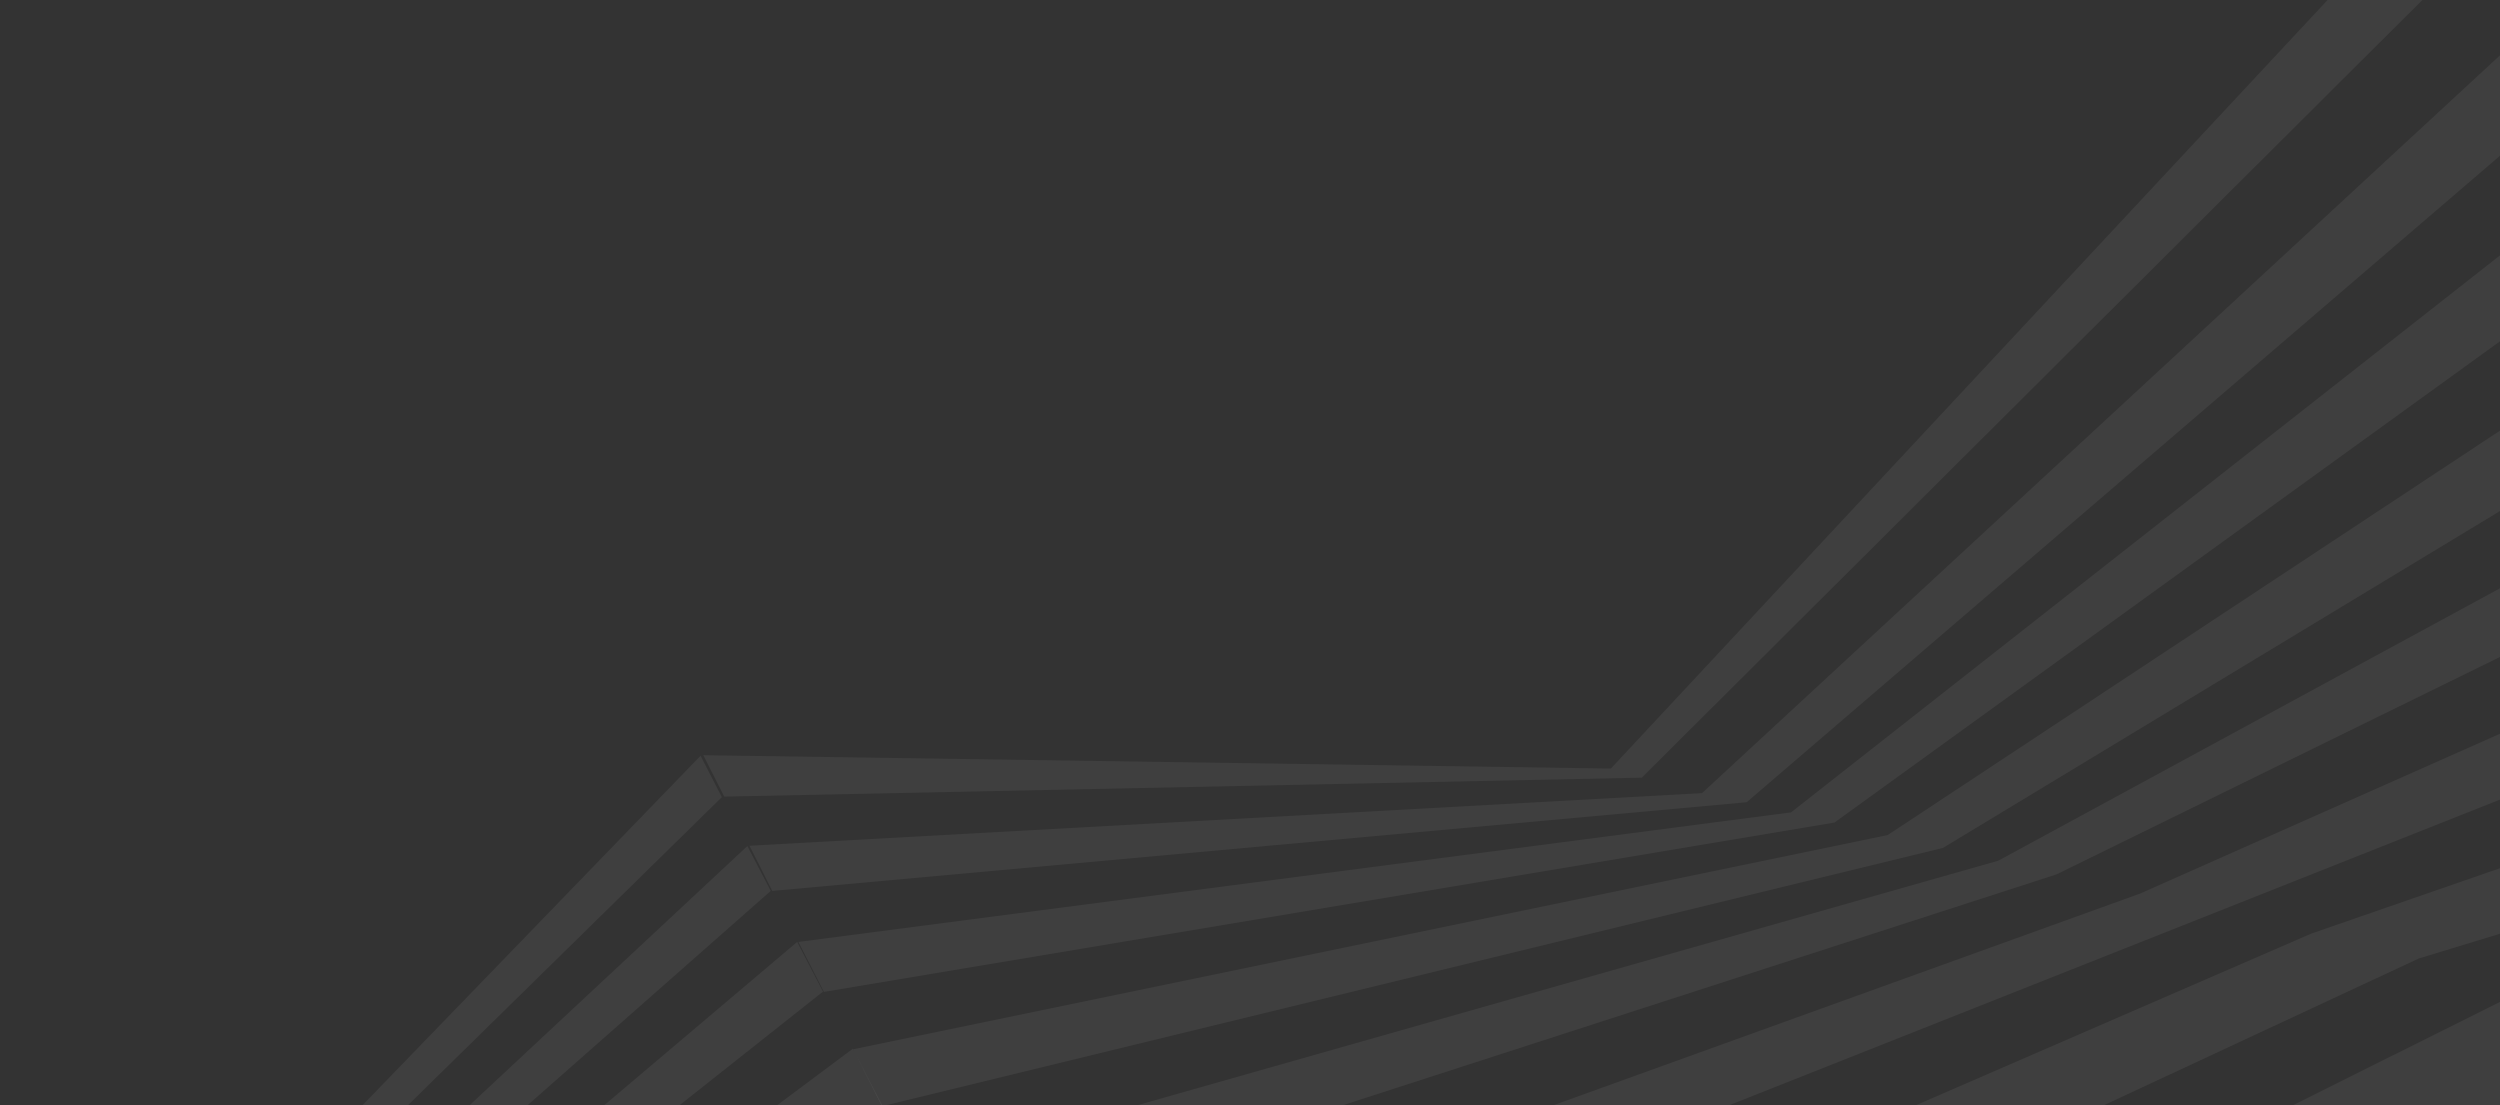<svg width="760" height="336" viewBox="0 0 760 336" fill="none" xmlns="http://www.w3.org/2000/svg">
	<rect x="0" y="0" width="760" height="336" fill="#333333" stroke="none"/>
	<path d="M537.45 544L908.757 331.736L1026.52 315.09V289.349L856.663 319.637L451.181 544H537.45Z"
		fill="white" fill-opacity="0.06" />
	<path
		d="M1026.52 232.994L770.208 299.498L354.843 506.646L371.93 540.101L811.126 309.08L1026.52 261.496V232.994Z"
		fill="white" fill-opacity="0.06" />
	<path
		d="M1026.53 171.605L702.601 283.827L324.92 447.774L339.237 475.952L735.298 291.378L1026.53 202.624V171.605Z"
		fill="white" fill-opacity="0.06" />
	<path
		d="M1026.52 104.695L650.596 271.647L299.701 398.242L311.247 420.979L674.057 277.169L1026.52 137.338V104.695Z"
		fill="white" fill-opacity="0.06" />
	<path
		d="M1026.52 34.13L607.461 261.659L277.81 355.285L287.786 374.936L625.195 265.8L1026.52 69.047V34.13Z"
		fill="white" fill-opacity="0.06" />
	<path
		d="M1026.53 -45.123L573.845 253.864L259.342 318.989L268.116 336.285L590.655 257.762L1026.53 -5.821V-45.123Z"
		fill="white" fill-opacity="0.06" />
	<path
		d="M1026.53 -131.767L544.472 246.961L242.716 286.344L250.475 301.529L557.681 250.047L1026.53 -88.973V-131.767Z"
		fill="white" fill-opacity="0.06" />
	<path
		d="M1026.53 -229.616L517.409 241.115L227.845 257.112L234.772 270.835L530.987 243.876L1026.53 -181.381V-229.616Z"
		fill="white" fill-opacity="0.06" />
	<path
		d="M1026.52 -342L489.697 233.644L213.803 229.584L220.176 242.17L499.118 236.405L1026.52 -289.056V-342Z"
		fill="white" fill-opacity="0.06" />
	<path d="M-37.061 543.999L268.206 336.039L259.246 318.825L-42.418 543.999H-37.061Z"
		fill="white" fill-opacity="0.06" />
	<path d="M-55.349 543.431L250.194 301.447L242.343 286.344L-61.445 543.431H-55.349Z"
		fill="white" fill-opacity="0.06" />
	<path d="M-75.022 543.431L234.309 270.834L227.196 257.192L-79.548 543.431H-75.022Z"
		fill="white" fill-opacity="0.06" />
	<path d="M-87.952 543.999L219.439 242.332L212.973 229.746L-91 543.999H-87.952Z" fill="white"
		fill-opacity="0.06" />
</svg>